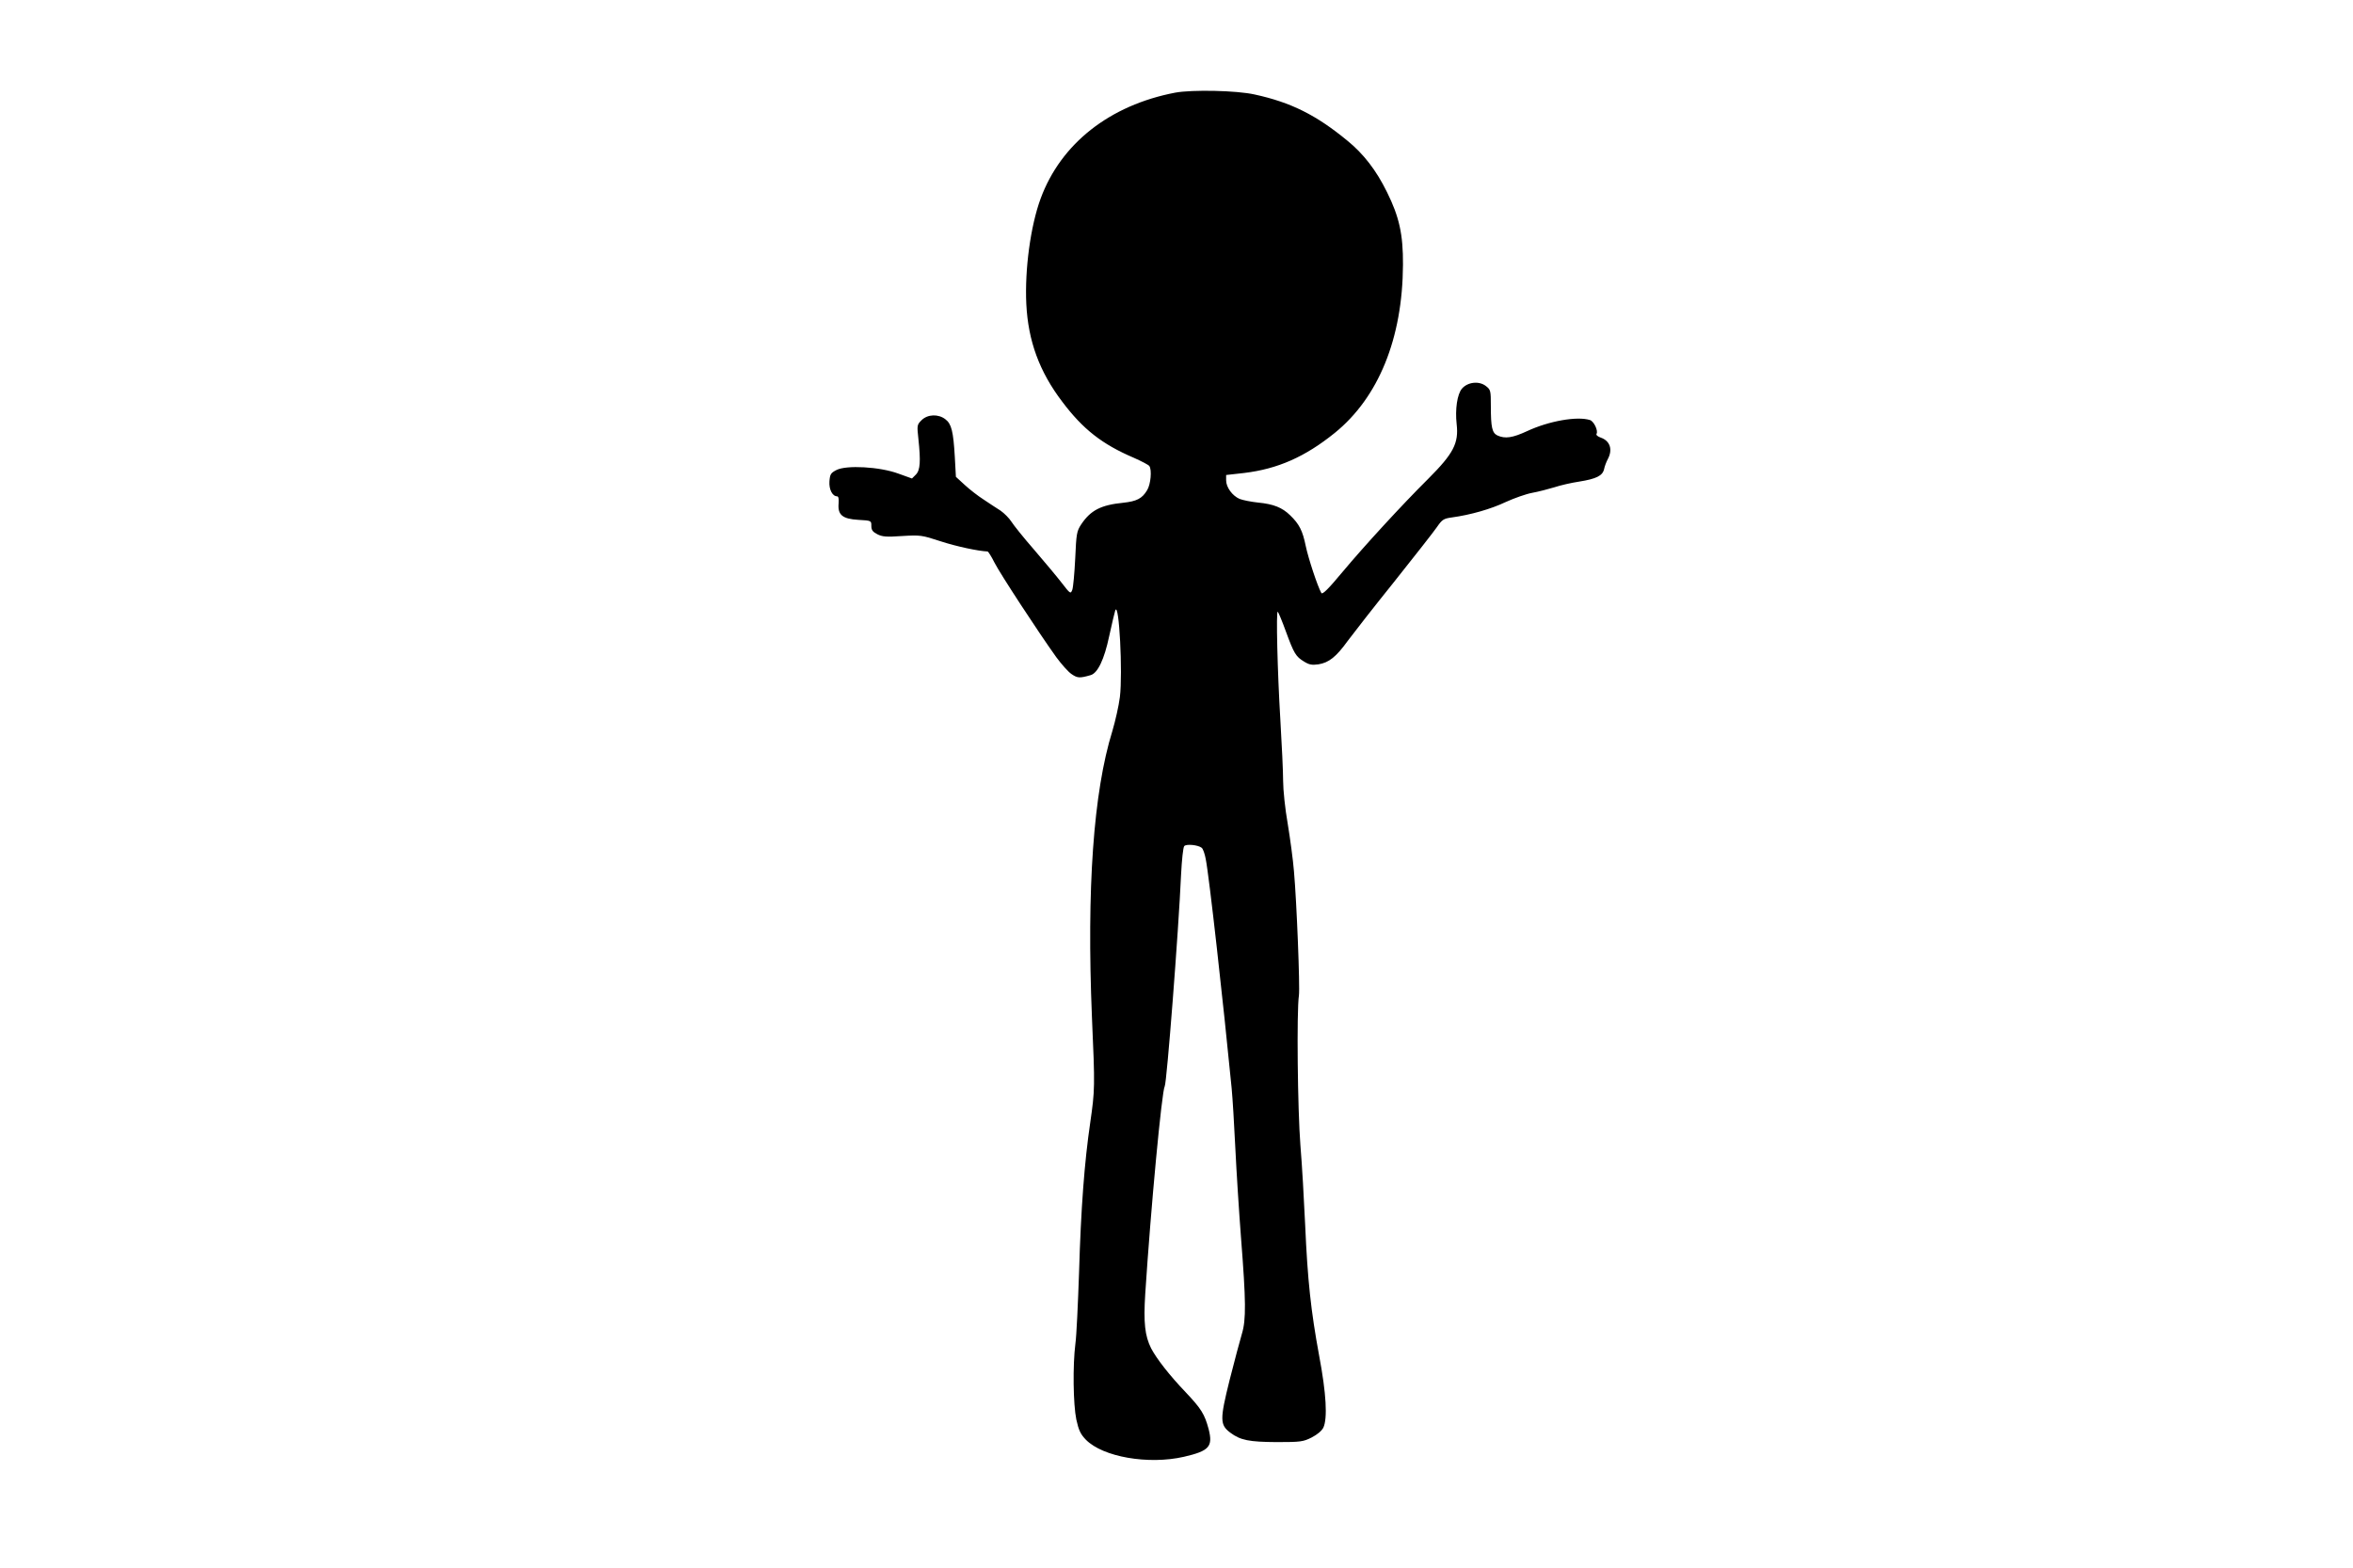  <svg version="1.0" xmlns="http://www.w3.org/2000/svg"
 width="1280pt" height="853pt" viewBox="0 0 1280 853"
 preserveAspectRatio="xMidYMid meet"><g transform="translate(0,853) scale(0.1,-0.1)"
fill="#000000" stroke="none">
<path d="M6393 8026 c-356 -68 -622 -277 -732 -576 -55 -149 -87 -386 -78
-574 10 -201 71 -368 196 -532 112 -149 217 -231 388 -304 43 -19 81 -39 85
-45 15 -20 8 -100 -12 -132 -27 -45 -56 -60 -130 -68 -121 -12 -177 -41 -228
-117 -25 -38 -27 -51 -33 -187 -4 -80 -11 -157 -16 -170 -9 -23 -11 -22 -58
39 -27 35 -95 116 -150 180 -56 64 -111 133 -123 152 -12 19 -39 46 -59 60
-21 13 -63 41 -93 61 -30 19 -76 55 -102 79 l-48 44 -6 109 c-8 138 -18 179
-51 204 -38 30 -97 28 -130 -5 -25 -25 -25 -28 -17 -102 13 -122 10 -170 -14
-194 l-21 -21 -75 27 c-101 37 -282 47 -336 19 -31 -16 -35 -23 -38 -62 -3
-43 16 -81 42 -81 7 0 10 -14 8 -38 -6 -63 21 -85 107 -90 71 -4 71 -4 71 -33
0 -22 7 -32 32 -45 27 -14 50 -16 135 -10 100 6 107 5 211 -29 86 -28 204 -53
254 -55 4 0 21 -27 38 -61 30 -59 237 -376 336 -514 28 -38 65 -80 83 -92 32
-22 44 -23 103 -6 39 10 75 85 102 213 15 69 30 132 33 140 21 50 41 -342 25
-472 -6 -48 -25 -131 -41 -185 -103 -332 -140 -857 -111 -1556 17 -381 16
-398 -9 -572 -32 -217 -51 -471 -61 -815 -6 -173 -14 -349 -20 -390 -15 -118
-12 -329 5 -412 13 -59 23 -80 52 -110 92 -94 340 -137 533 -93 138 32 159 55
135 150 -22 82 -40 111 -124 200 -89 93 -159 183 -189 240 -34 68 -42 139 -32
297 30 463 90 1103 106 1129 11 18 75 839 89 1154 4 77 11 145 17 152 10 13
75 7 95 -9 7 -5 17 -33 22 -61 18 -87 96 -786 141 -1247 5 -52 14 -198 20
-325 6 -126 20 -346 31 -489 27 -344 28 -445 5 -521 -10 -33 -40 -146 -67
-252 -54 -217 -53 -244 4 -287 55 -41 102 -50 252 -51 130 0 144 2 190 25 31
16 55 36 64 54 23 50 16 185 -23 391 -45 244 -63 412 -76 710 -6 132 -17 328
-26 435 -15 191 -21 731 -8 815 6 47 -12 507 -27 675 -5 63 -21 180 -34 259
-14 79 -25 184 -25 233 0 49 -7 198 -15 331 -16 265 -24 600 -14 589 4 -4 24
-52 44 -107 44 -120 54 -137 99 -164 27 -17 43 -20 78 -15 57 9 97 41 159 127
29 39 142 184 253 322 110 138 215 272 233 298 28 41 37 46 80 52 103 14 214
46 294 84 46 21 111 44 144 50 33 6 87 20 120 30 33 11 94 25 135 31 94 15
128 32 136 68 3 15 12 39 20 54 28 52 13 99 -37 117 -18 6 -28 15 -24 21 10
17 -15 69 -36 75 -69 22 -223 -5 -341 -60 -80 -37 -120 -43 -162 -24 -29 14
-36 43 -36 160 0 84 -1 89 -27 109 -37 29 -99 22 -130 -14 -26 -30 -38 -113
-29 -193 12 -104 -17 -160 -155 -298 -146 -145 -350 -368 -463 -503 -79 -95
-112 -128 -118 -118 -21 37 -71 189 -85 256 -17 83 -35 119 -85 167 -43 42
-90 61 -174 69 -38 4 -83 13 -101 20 -39 17 -73 63 -73 101 l0 29 98 11 c183
22 332 88 493 218 238 193 369 514 371 915 1 164 -20 260 -87 395 -58 118
-127 208 -217 281 -168 138 -305 207 -503 250 -97 22 -340 27 -432 10z"/>
</g>
</svg>
